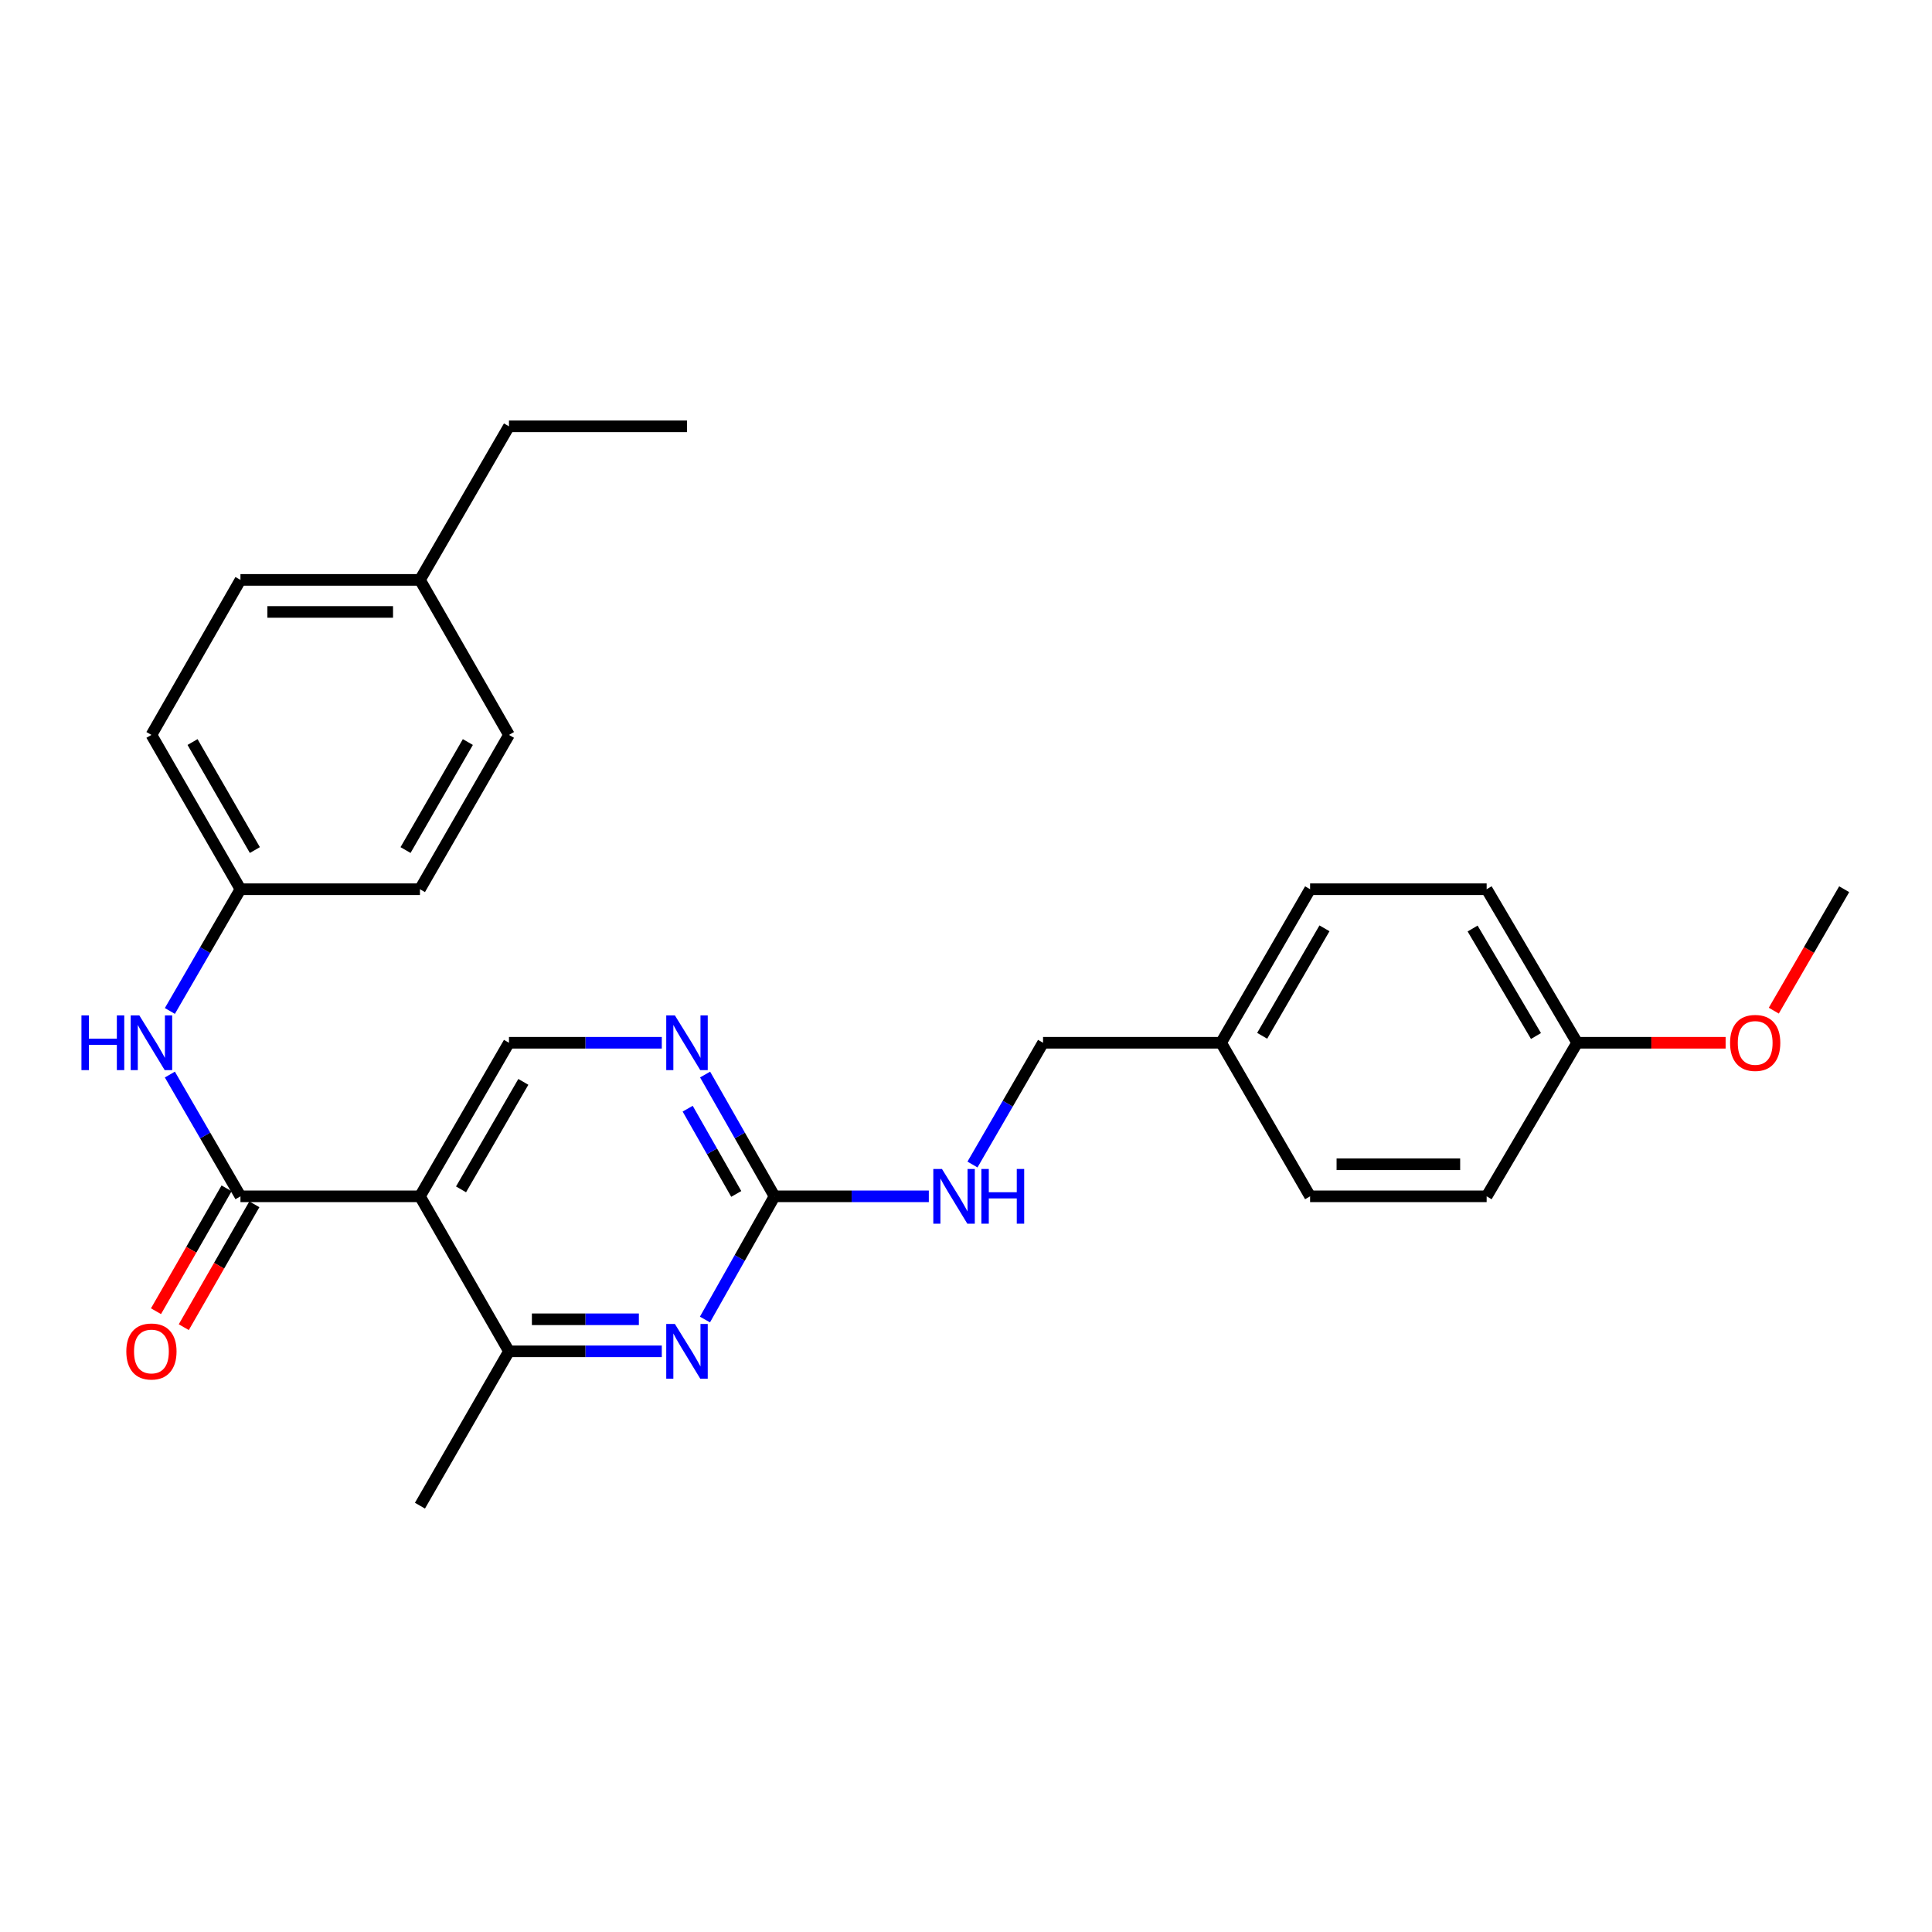 <?xml version='1.0' encoding='iso-8859-1'?>
<svg version='1.1' baseProfile='full'
              xmlns='http://www.w3.org/2000/svg'
                      xmlns:rdkit='http://www.rdkit.org/xml'
                      xmlns:xlink='http://www.w3.org/1999/xlink'
                  xml:space='preserve'
width='1000px' height='1000px' viewBox='0 0 1000 1000'>
<!-- END OF HEADER -->
<rect style='opacity:1.0;fill:#FFFFFF;stroke:none' width='1000' height='1000' x='0' y='0'> </rect>
<path class='bond-0' d='M 217.366,619.216 L 124.463,619.216' style='fill:none;fill-rule:evenodd;stroke:#000000;stroke-width:6px;stroke-linecap:butt;stroke-linejoin:miter;stroke-opacity:1' />
<path class='bond-3' d='M 217.366,619.216 L 263.44,699.447' style='fill:none;fill-rule:evenodd;stroke:#000000;stroke-width:6px;stroke-linecap:butt;stroke-linejoin:miter;stroke-opacity:1' />
<path class='bond-5' d='M 217.366,619.216 L 263.44,539.733' style='fill:none;fill-rule:evenodd;stroke:#000000;stroke-width:6px;stroke-linecap:butt;stroke-linejoin:miter;stroke-opacity:1' />
<path class='bond-5' d='M 238.63,615.614 L 270.882,559.975' style='fill:none;fill-rule:evenodd;stroke:#000000;stroke-width:6px;stroke-linecap:butt;stroke-linejoin:miter;stroke-opacity:1' />
<path class='bond-6' d='M 124.463,619.216 L 106.192,587.703' style='fill:none;fill-rule:evenodd;stroke:#000000;stroke-width:6px;stroke-linecap:butt;stroke-linejoin:miter;stroke-opacity:1' />
<path class='bond-6' d='M 106.192,587.703 L 87.922,556.19' style='fill:none;fill-rule:evenodd;stroke:#0000FF;stroke-width:6px;stroke-linecap:butt;stroke-linejoin:miter;stroke-opacity:1' />
<path class='bond-8' d='M 117.27,615.085 L 99.006,646.884' style='fill:none;fill-rule:evenodd;stroke:#000000;stroke-width:6px;stroke-linecap:butt;stroke-linejoin:miter;stroke-opacity:1' />
<path class='bond-8' d='M 99.006,646.884 L 80.741,678.682' style='fill:none;fill-rule:evenodd;stroke:#FF0000;stroke-width:6px;stroke-linecap:butt;stroke-linejoin:miter;stroke-opacity:1' />
<path class='bond-8' d='M 131.656,623.348 L 113.391,655.147' style='fill:none;fill-rule:evenodd;stroke:#000000;stroke-width:6px;stroke-linecap:butt;stroke-linejoin:miter;stroke-opacity:1' />
<path class='bond-8' d='M 113.391,655.147 L 95.127,686.945' style='fill:none;fill-rule:evenodd;stroke:#FF0000;stroke-width:6px;stroke-linecap:butt;stroke-linejoin:miter;stroke-opacity:1' />
<path class='bond-1' d='M 342.544,699.447 L 302.992,699.447' style='fill:none;fill-rule:evenodd;stroke:#0000FF;stroke-width:6px;stroke-linecap:butt;stroke-linejoin:miter;stroke-opacity:1' />
<path class='bond-1' d='M 302.992,699.447 L 263.44,699.447' style='fill:none;fill-rule:evenodd;stroke:#000000;stroke-width:6px;stroke-linecap:butt;stroke-linejoin:miter;stroke-opacity:1' />
<path class='bond-1' d='M 330.678,682.857 L 302.992,682.857' style='fill:none;fill-rule:evenodd;stroke:#0000FF;stroke-width:6px;stroke-linecap:butt;stroke-linejoin:miter;stroke-opacity:1' />
<path class='bond-1' d='M 302.992,682.857 L 275.306,682.857' style='fill:none;fill-rule:evenodd;stroke:#000000;stroke-width:6px;stroke-linecap:butt;stroke-linejoin:miter;stroke-opacity:1' />
<path class='bond-27' d='M 364.883,682.983 L 382.885,651.1' style='fill:none;fill-rule:evenodd;stroke:#0000FF;stroke-width:6px;stroke-linecap:butt;stroke-linejoin:miter;stroke-opacity:1' />
<path class='bond-27' d='M 382.885,651.1 L 400.887,619.216' style='fill:none;fill-rule:evenodd;stroke:#000000;stroke-width:6px;stroke-linecap:butt;stroke-linejoin:miter;stroke-opacity:1' />
<path class='bond-2' d='M 400.887,619.216 L 382.924,587.698' style='fill:none;fill-rule:evenodd;stroke:#000000;stroke-width:6px;stroke-linecap:butt;stroke-linejoin:miter;stroke-opacity:1' />
<path class='bond-2' d='M 382.924,587.698 L 364.961,556.18' style='fill:none;fill-rule:evenodd;stroke:#0000FF;stroke-width:6px;stroke-linecap:butt;stroke-linejoin:miter;stroke-opacity:1' />
<path class='bond-2' d='M 381.085,617.975 L 368.511,595.913' style='fill:none;fill-rule:evenodd;stroke:#000000;stroke-width:6px;stroke-linecap:butt;stroke-linejoin:miter;stroke-opacity:1' />
<path class='bond-2' d='M 368.511,595.913 L 355.937,573.85' style='fill:none;fill-rule:evenodd;stroke:#0000FF;stroke-width:6px;stroke-linecap:butt;stroke-linejoin:miter;stroke-opacity:1' />
<path class='bond-7' d='M 400.887,619.216 L 440.821,619.216' style='fill:none;fill-rule:evenodd;stroke:#000000;stroke-width:6px;stroke-linecap:butt;stroke-linejoin:miter;stroke-opacity:1' />
<path class='bond-7' d='M 440.821,619.216 L 480.754,619.216' style='fill:none;fill-rule:evenodd;stroke:#0000FF;stroke-width:6px;stroke-linecap:butt;stroke-linejoin:miter;stroke-opacity:1' />
<path class='bond-23' d='M 263.44,699.447 L 217.366,779.336' style='fill:none;fill-rule:evenodd;stroke:#000000;stroke-width:6px;stroke-linecap:butt;stroke-linejoin:miter;stroke-opacity:1' />
<path class='bond-4' d='M 342.544,539.733 L 302.992,539.733' style='fill:none;fill-rule:evenodd;stroke:#0000FF;stroke-width:6px;stroke-linecap:butt;stroke-linejoin:miter;stroke-opacity:1' />
<path class='bond-4' d='M 302.992,539.733 L 263.44,539.733' style='fill:none;fill-rule:evenodd;stroke:#000000;stroke-width:6px;stroke-linecap:butt;stroke-linejoin:miter;stroke-opacity:1' />
<path class='bond-9' d='M 87.923,523.276 L 106.193,491.767' style='fill:none;fill-rule:evenodd;stroke:#0000FF;stroke-width:6px;stroke-linecap:butt;stroke-linejoin:miter;stroke-opacity:1' />
<path class='bond-9' d='M 106.193,491.767 L 124.463,460.258' style='fill:none;fill-rule:evenodd;stroke:#000000;stroke-width:6px;stroke-linecap:butt;stroke-linejoin:miter;stroke-opacity:1' />
<path class='bond-10' d='M 503.355,602.76 L 521.619,571.246' style='fill:none;fill-rule:evenodd;stroke:#0000FF;stroke-width:6px;stroke-linecap:butt;stroke-linejoin:miter;stroke-opacity:1' />
<path class='bond-10' d='M 521.619,571.246 L 539.882,539.733' style='fill:none;fill-rule:evenodd;stroke:#000000;stroke-width:6px;stroke-linecap:butt;stroke-linejoin:miter;stroke-opacity:1' />
<path class='bond-14' d='M 124.463,460.258 L 217.366,460.258' style='fill:none;fill-rule:evenodd;stroke:#000000;stroke-width:6px;stroke-linecap:butt;stroke-linejoin:miter;stroke-opacity:1' />
<path class='bond-15' d='M 124.463,460.258 L 78.38,380.387' style='fill:none;fill-rule:evenodd;stroke:#000000;stroke-width:6px;stroke-linecap:butt;stroke-linejoin:miter;stroke-opacity:1' />
<path class='bond-15' d='M 131.92,439.987 L 99.662,384.077' style='fill:none;fill-rule:evenodd;stroke:#000000;stroke-width:6px;stroke-linecap:butt;stroke-linejoin:miter;stroke-opacity:1' />
<path class='bond-11' d='M 539.882,539.733 L 632.039,539.733' style='fill:none;fill-rule:evenodd;stroke:#000000;stroke-width:6px;stroke-linecap:butt;stroke-linejoin:miter;stroke-opacity:1' />
<path class='bond-16' d='M 632.039,539.733 L 678.103,619.216' style='fill:none;fill-rule:evenodd;stroke:#000000;stroke-width:6px;stroke-linecap:butt;stroke-linejoin:miter;stroke-opacity:1' />
<path class='bond-17' d='M 632.039,539.733 L 678.103,460.258' style='fill:none;fill-rule:evenodd;stroke:#000000;stroke-width:6px;stroke-linecap:butt;stroke-linejoin:miter;stroke-opacity:1' />
<path class='bond-17' d='M 653.302,536.131 L 685.547,480.499' style='fill:none;fill-rule:evenodd;stroke:#000000;stroke-width:6px;stroke-linecap:butt;stroke-linejoin:miter;stroke-opacity:1' />
<path class='bond-12' d='M 816.334,539.733 L 769.486,460.258' style='fill:none;fill-rule:evenodd;stroke:#000000;stroke-width:6px;stroke-linecap:butt;stroke-linejoin:miter;stroke-opacity:1' />
<path class='bond-12' d='M 795.015,536.236 L 762.221,480.604' style='fill:none;fill-rule:evenodd;stroke:#000000;stroke-width:6px;stroke-linecap:butt;stroke-linejoin:miter;stroke-opacity:1' />
<path class='bond-22' d='M 816.334,539.733 L 854.755,539.733' style='fill:none;fill-rule:evenodd;stroke:#000000;stroke-width:6px;stroke-linecap:butt;stroke-linejoin:miter;stroke-opacity:1' />
<path class='bond-22' d='M 854.755,539.733 L 893.177,539.733' style='fill:none;fill-rule:evenodd;stroke:#FF0000;stroke-width:6px;stroke-linecap:butt;stroke-linejoin:miter;stroke-opacity:1' />
<path class='bond-29' d='M 816.334,539.733 L 769.486,619.216' style='fill:none;fill-rule:evenodd;stroke:#000000;stroke-width:6px;stroke-linecap:butt;stroke-linejoin:miter;stroke-opacity:1' />
<path class='bond-13' d='M 217.366,300.148 L 124.463,300.148' style='fill:none;fill-rule:evenodd;stroke:#000000;stroke-width:6px;stroke-linecap:butt;stroke-linejoin:miter;stroke-opacity:1' />
<path class='bond-13' d='M 203.431,316.737 L 138.399,316.737' style='fill:none;fill-rule:evenodd;stroke:#000000;stroke-width:6px;stroke-linecap:butt;stroke-linejoin:miter;stroke-opacity:1' />
<path class='bond-24' d='M 217.366,300.148 L 263.44,220.664' style='fill:none;fill-rule:evenodd;stroke:#000000;stroke-width:6px;stroke-linecap:butt;stroke-linejoin:miter;stroke-opacity:1' />
<path class='bond-28' d='M 217.366,300.148 L 263.44,380.387' style='fill:none;fill-rule:evenodd;stroke:#000000;stroke-width:6px;stroke-linecap:butt;stroke-linejoin:miter;stroke-opacity:1' />
<path class='bond-20' d='M 217.366,460.258 L 263.44,380.387' style='fill:none;fill-rule:evenodd;stroke:#000000;stroke-width:6px;stroke-linecap:butt;stroke-linejoin:miter;stroke-opacity:1' />
<path class='bond-20' d='M 209.907,439.988 L 242.159,384.078' style='fill:none;fill-rule:evenodd;stroke:#000000;stroke-width:6px;stroke-linecap:butt;stroke-linejoin:miter;stroke-opacity:1' />
<path class='bond-21' d='M 78.38,380.387 L 124.463,300.148' style='fill:none;fill-rule:evenodd;stroke:#000000;stroke-width:6px;stroke-linecap:butt;stroke-linejoin:miter;stroke-opacity:1' />
<path class='bond-19' d='M 678.103,619.216 L 769.486,619.216' style='fill:none;fill-rule:evenodd;stroke:#000000;stroke-width:6px;stroke-linecap:butt;stroke-linejoin:miter;stroke-opacity:1' />
<path class='bond-19' d='M 691.811,602.627 L 755.778,602.627' style='fill:none;fill-rule:evenodd;stroke:#000000;stroke-width:6px;stroke-linecap:butt;stroke-linejoin:miter;stroke-opacity:1' />
<path class='bond-18' d='M 678.103,460.258 L 769.486,460.258' style='fill:none;fill-rule:evenodd;stroke:#000000;stroke-width:6px;stroke-linecap:butt;stroke-linejoin:miter;stroke-opacity:1' />
<path class='bond-25' d='M 918.112,523.116 L 936.329,491.687' style='fill:none;fill-rule:evenodd;stroke:#FF0000;stroke-width:6px;stroke-linecap:butt;stroke-linejoin:miter;stroke-opacity:1' />
<path class='bond-25' d='M 936.329,491.687 L 954.545,460.258' style='fill:none;fill-rule:evenodd;stroke:#000000;stroke-width:6px;stroke-linecap:butt;stroke-linejoin:miter;stroke-opacity:1' />
<path class='bond-26' d='M 263.44,220.664 L 355.587,220.664' style='fill:none;fill-rule:evenodd;stroke:#000000;stroke-width:6px;stroke-linecap:butt;stroke-linejoin:miter;stroke-opacity:1' />
<path  class='atom-2' d='M 349.327 685.287
L 358.607 700.287
Q 359.527 701.767, 361.007 704.447
Q 362.487 707.127, 362.567 707.287
L 362.567 685.287
L 366.327 685.287
L 366.327 713.607
L 362.447 713.607
L 352.487 697.207
Q 351.327 695.287, 350.087 693.087
Q 348.887 690.887, 348.527 690.207
L 348.527 713.607
L 344.847 713.607
L 344.847 685.287
L 349.327 685.287
' fill='#0000FF'/>
<path  class='atom-5' d='M 349.327 525.573
L 358.607 540.573
Q 359.527 542.053, 361.007 544.733
Q 362.487 547.413, 362.567 547.573
L 362.567 525.573
L 366.327 525.573
L 366.327 553.893
L 362.447 553.893
L 352.487 537.493
Q 351.327 535.573, 350.087 533.373
Q 348.887 531.173, 348.527 530.493
L 348.527 553.893
L 344.847 553.893
L 344.847 525.573
L 349.327 525.573
' fill='#0000FF'/>
<path  class='atom-7' d='M 42.16 525.573
L 46 525.573
L 46 537.613
L 60.48 537.613
L 60.48 525.573
L 64.32 525.573
L 64.32 553.893
L 60.48 553.893
L 60.48 540.813
L 46 540.813
L 46 553.893
L 42.16 553.893
L 42.16 525.573
' fill='#0000FF'/>
<path  class='atom-7' d='M 72.12 525.573
L 81.4 540.573
Q 82.32 542.053, 83.8 544.733
Q 85.28 547.413, 85.36 547.573
L 85.36 525.573
L 89.12 525.573
L 89.12 553.893
L 85.24 553.893
L 75.28 537.493
Q 74.12 535.573, 72.88 533.373
Q 71.68 531.173, 71.32 530.493
L 71.32 553.893
L 67.64 553.893
L 67.64 525.573
L 72.12 525.573
' fill='#0000FF'/>
<path  class='atom-8' d='M 487.558 605.056
L 496.838 620.056
Q 497.758 621.536, 499.238 624.216
Q 500.718 626.896, 500.798 627.056
L 500.798 605.056
L 504.558 605.056
L 504.558 633.376
L 500.678 633.376
L 490.718 616.976
Q 489.558 615.056, 488.318 612.856
Q 487.118 610.656, 486.758 609.976
L 486.758 633.376
L 483.078 633.376
L 483.078 605.056
L 487.558 605.056
' fill='#0000FF'/>
<path  class='atom-8' d='M 507.958 605.056
L 511.798 605.056
L 511.798 617.096
L 526.278 617.096
L 526.278 605.056
L 530.118 605.056
L 530.118 633.376
L 526.278 633.376
L 526.278 620.296
L 511.798 620.296
L 511.798 633.376
L 507.958 633.376
L 507.958 605.056
' fill='#0000FF'/>
<path  class='atom-9' d='M 65.38 699.527
Q 65.38 692.727, 68.74 688.927
Q 72.1 685.127, 78.38 685.127
Q 84.66 685.127, 88.02 688.927
Q 91.38 692.727, 91.38 699.527
Q 91.38 706.407, 87.98 710.327
Q 84.58 714.207, 78.38 714.207
Q 72.14 714.207, 68.74 710.327
Q 65.38 706.447, 65.38 699.527
M 78.38 711.007
Q 82.7 711.007, 85.02 708.127
Q 87.38 705.207, 87.38 699.527
Q 87.38 693.967, 85.02 691.167
Q 82.7 688.327, 78.38 688.327
Q 74.06 688.327, 71.7 691.127
Q 69.38 693.927, 69.38 699.527
Q 69.38 705.247, 71.7 708.127
Q 74.06 711.007, 78.38 711.007
' fill='#FF0000'/>
<path  class='atom-23' d='M 895.481 539.813
Q 895.481 533.013, 898.841 529.213
Q 902.201 525.413, 908.481 525.413
Q 914.761 525.413, 918.121 529.213
Q 921.481 533.013, 921.481 539.813
Q 921.481 546.693, 918.081 550.613
Q 914.681 554.493, 908.481 554.493
Q 902.241 554.493, 898.841 550.613
Q 895.481 546.733, 895.481 539.813
M 908.481 551.293
Q 912.801 551.293, 915.121 548.413
Q 917.481 545.493, 917.481 539.813
Q 917.481 534.253, 915.121 531.453
Q 912.801 528.613, 908.481 528.613
Q 904.161 528.613, 901.801 531.413
Q 899.481 534.213, 899.481 539.813
Q 899.481 545.533, 901.801 548.413
Q 904.161 551.293, 908.481 551.293
' fill='#FF0000'/>
</svg>
